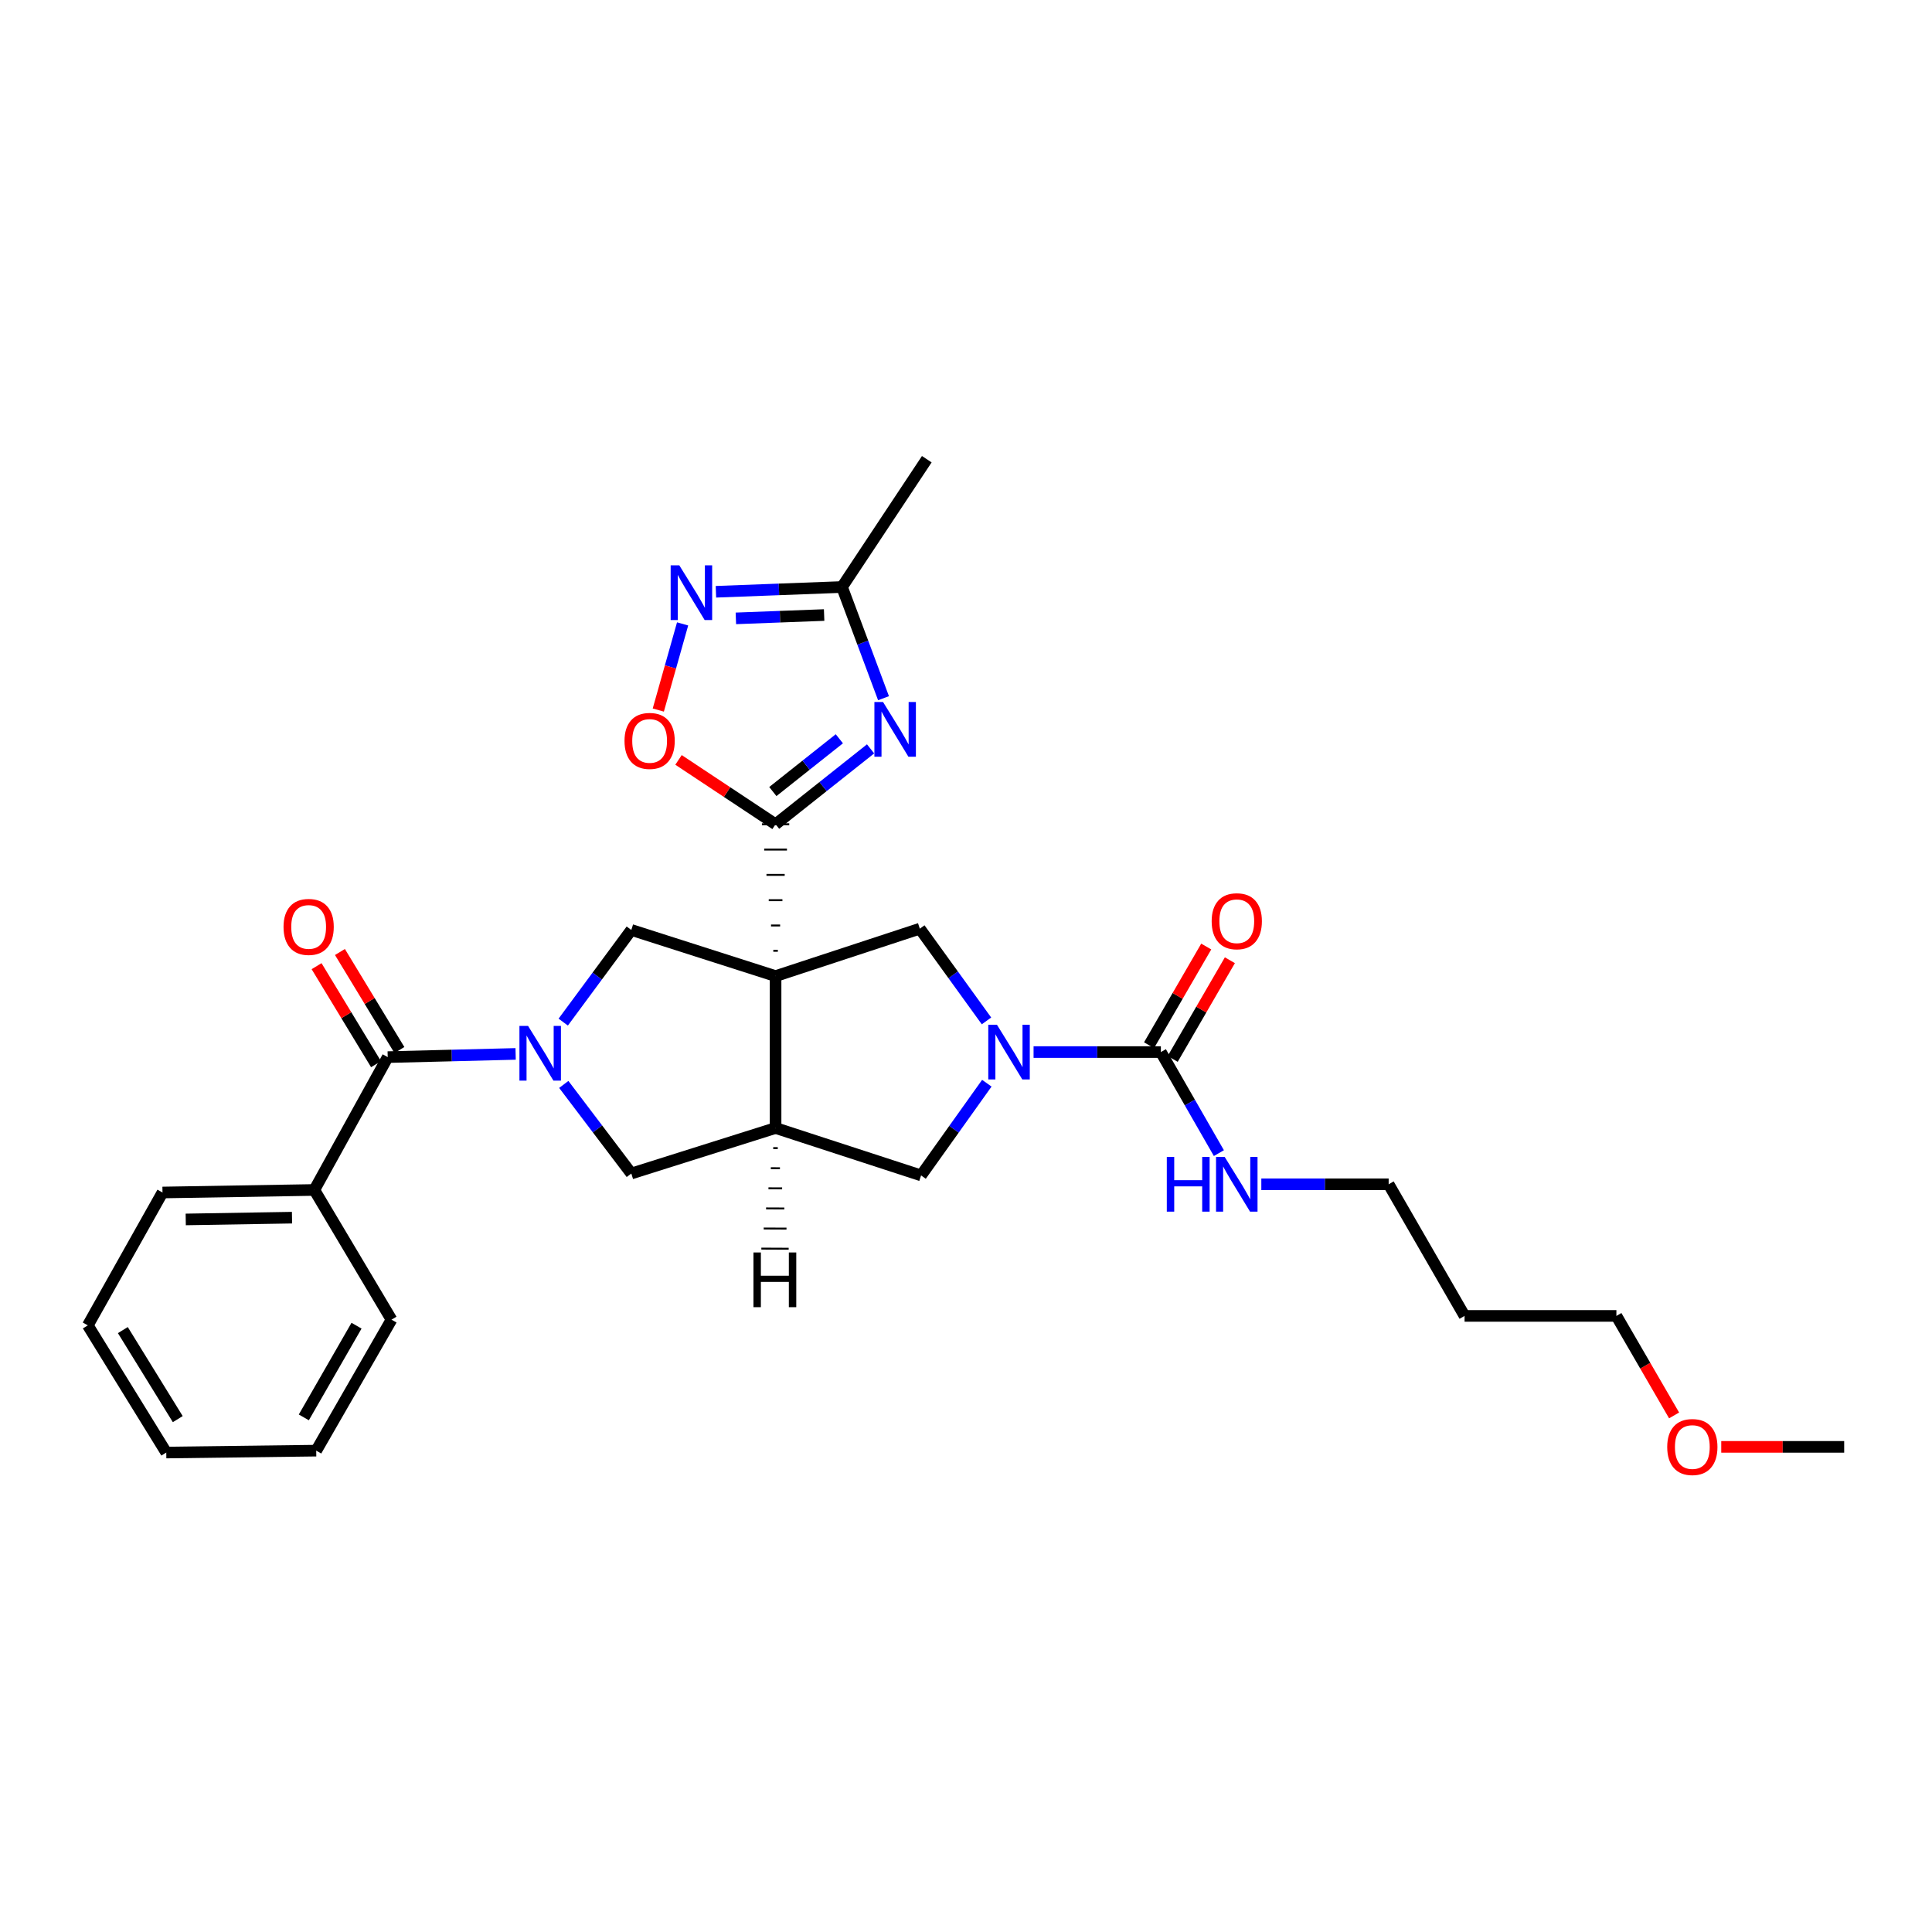 <?xml version='1.0' encoding='iso-8859-1'?>
<svg version='1.1' baseProfile='full'
              xmlns='http://www.w3.org/2000/svg'
                      xmlns:rdkit='http://www.rdkit.org/xml'
                      xmlns:xlink='http://www.w3.org/1999/xlink'
                  xml:space='preserve'
width='1000px' height='1000px' viewBox='0 0 1000 1000'>
<!-- END OF HEADER -->
<rect style='opacity:1.0;fill:#FFFFFF;stroke:none' width='1000' height='1000' x='0' y='0'> </rect>
<path class='bond-0' d='M 402.616,492.129 L 400.259,492.129' style='fill:none;fill-rule:evenodd;stroke:#000000;stroke-width:1.0px;stroke-linecap:butt;stroke-linejoin:miter;stroke-opacity:1' />
<path class='bond-0' d='M 403.795,479.031 L 399.08,479.031' style='fill:none;fill-rule:evenodd;stroke:#000000;stroke-width:1.0px;stroke-linecap:butt;stroke-linejoin:miter;stroke-opacity:1' />
<path class='bond-0' d='M 404.973,465.933 L 397.901,465.933' style='fill:none;fill-rule:evenodd;stroke:#000000;stroke-width:1.0px;stroke-linecap:butt;stroke-linejoin:miter;stroke-opacity:1' />
<path class='bond-0' d='M 406.152,452.835 L 396.722,452.835' style='fill:none;fill-rule:evenodd;stroke:#000000;stroke-width:1.0px;stroke-linecap:butt;stroke-linejoin:miter;stroke-opacity:1' />
<path class='bond-0' d='M 407.331,439.737 L 395.544,439.737' style='fill:none;fill-rule:evenodd;stroke:#000000;stroke-width:1.0px;stroke-linecap:butt;stroke-linejoin:miter;stroke-opacity:1' />
<path class='bond-0' d='M 408.509,426.639 L 394.365,426.639' style='fill:none;fill-rule:evenodd;stroke:#000000;stroke-width:1.0px;stroke-linecap:butt;stroke-linejoin:miter;stroke-opacity:1' />
<path class='bond-4' d='M 401.437,505.227 L 401.437,583.854' style='fill:none;fill-rule:evenodd;stroke:#000000;stroke-width:6px;stroke-linecap:butt;stroke-linejoin:miter;stroke-opacity:1' />
<path class='bond-5' d='M 401.437,505.227 L 326.763,481.339' style='fill:none;fill-rule:evenodd;stroke:#000000;stroke-width:6px;stroke-linecap:butt;stroke-linejoin:miter;stroke-opacity:1' />
<path class='bond-6' d='M 401.437,505.227 L 476.096,480.687' style='fill:none;fill-rule:evenodd;stroke:#000000;stroke-width:6px;stroke-linecap:butt;stroke-linejoin:miter;stroke-opacity:1' />
<path class='bond-2' d='M 401.437,426.639 L 426.024,407.125' style='fill:none;fill-rule:evenodd;stroke:#000000;stroke-width:6px;stroke-linecap:butt;stroke-linejoin:miter;stroke-opacity:1' />
<path class='bond-2' d='M 426.024,407.125 L 450.611,387.611' style='fill:none;fill-rule:evenodd;stroke:#0000FF;stroke-width:6px;stroke-linecap:butt;stroke-linejoin:miter;stroke-opacity:1' />
<path class='bond-2' d='M 400.02,409.706 L 417.231,396.046' style='fill:none;fill-rule:evenodd;stroke:#000000;stroke-width:6px;stroke-linecap:butt;stroke-linejoin:miter;stroke-opacity:1' />
<path class='bond-2' d='M 417.231,396.046 L 434.442,382.386' style='fill:none;fill-rule:evenodd;stroke:#0000FF;stroke-width:6px;stroke-linecap:butt;stroke-linejoin:miter;stroke-opacity:1' />
<path class='bond-10' d='M 401.437,426.639 L 376.32,409.984' style='fill:none;fill-rule:evenodd;stroke:#000000;stroke-width:6px;stroke-linecap:butt;stroke-linejoin:miter;stroke-opacity:1' />
<path class='bond-10' d='M 376.32,409.984 L 351.203,393.329' style='fill:none;fill-rule:evenodd;stroke:#FF0000;stroke-width:6px;stroke-linecap:butt;stroke-linejoin:miter;stroke-opacity:1' />
<path class='bond-1' d='M 291.525,529.041 L 309.144,505.19' style='fill:none;fill-rule:evenodd;stroke:#0000FF;stroke-width:6px;stroke-linecap:butt;stroke-linejoin:miter;stroke-opacity:1' />
<path class='bond-1' d='M 309.144,505.19 L 326.763,481.339' style='fill:none;fill-rule:evenodd;stroke:#000000;stroke-width:6px;stroke-linecap:butt;stroke-linejoin:miter;stroke-opacity:1' />
<path class='bond-7' d='M 266.886,545.503 L 233.783,546.33' style='fill:none;fill-rule:evenodd;stroke:#0000FF;stroke-width:6px;stroke-linecap:butt;stroke-linejoin:miter;stroke-opacity:1' />
<path class='bond-7' d='M 233.783,546.33 L 200.681,547.157' style='fill:none;fill-rule:evenodd;stroke:#000000;stroke-width:6px;stroke-linecap:butt;stroke-linejoin:miter;stroke-opacity:1' />
<path class='bond-30' d='M 291.811,561.297 L 309.287,584.355' style='fill:none;fill-rule:evenodd;stroke:#0000FF;stroke-width:6px;stroke-linecap:butt;stroke-linejoin:miter;stroke-opacity:1' />
<path class='bond-30' d='M 309.287,584.355 L 326.763,607.413' style='fill:none;fill-rule:evenodd;stroke:#000000;stroke-width:6px;stroke-linecap:butt;stroke-linejoin:miter;stroke-opacity:1' />
<path class='bond-11' d='M 457.308,361.393 L 446.566,332.614' style='fill:none;fill-rule:evenodd;stroke:#0000FF;stroke-width:6px;stroke-linecap:butt;stroke-linejoin:miter;stroke-opacity:1' />
<path class='bond-11' d='M 446.566,332.614 L 435.824,303.835' style='fill:none;fill-rule:evenodd;stroke:#000000;stroke-width:6px;stroke-linecap:butt;stroke-linejoin:miter;stroke-opacity:1' />
<path class='bond-3' d='M 510.607,528.418 L 493.352,504.553' style='fill:none;fill-rule:evenodd;stroke:#0000FF;stroke-width:6px;stroke-linecap:butt;stroke-linejoin:miter;stroke-opacity:1' />
<path class='bond-3' d='M 493.352,504.553 L 476.096,480.687' style='fill:none;fill-rule:evenodd;stroke:#000000;stroke-width:6px;stroke-linecap:butt;stroke-linejoin:miter;stroke-opacity:1' />
<path class='bond-8' d='M 534.974,544.549 L 567.92,544.549' style='fill:none;fill-rule:evenodd;stroke:#0000FF;stroke-width:6px;stroke-linecap:butt;stroke-linejoin:miter;stroke-opacity:1' />
<path class='bond-8' d='M 567.92,544.549 L 600.865,544.549' style='fill:none;fill-rule:evenodd;stroke:#000000;stroke-width:6px;stroke-linecap:butt;stroke-linejoin:miter;stroke-opacity:1' />
<path class='bond-29' d='M 510.776,560.669 L 493.762,584.532' style='fill:none;fill-rule:evenodd;stroke:#0000FF;stroke-width:6px;stroke-linecap:butt;stroke-linejoin:miter;stroke-opacity:1' />
<path class='bond-29' d='M 493.762,584.532 L 476.748,608.395' style='fill:none;fill-rule:evenodd;stroke:#000000;stroke-width:6px;stroke-linecap:butt;stroke-linejoin:miter;stroke-opacity:1' />
<path class='bond-12' d='M 401.437,583.854 L 326.763,607.413' style='fill:none;fill-rule:evenodd;stroke:#000000;stroke-width:6px;stroke-linecap:butt;stroke-linejoin:miter;stroke-opacity:1' />
<path class='bond-13' d='M 401.437,583.854 L 476.748,608.395' style='fill:none;fill-rule:evenodd;stroke:#000000;stroke-width:6px;stroke-linecap:butt;stroke-linejoin:miter;stroke-opacity:1' />
<path class='bond-33' d='M 400.21,594.258 L 402.567,594.269' style='fill:none;fill-rule:evenodd;stroke:#000000;stroke-width:1.0px;stroke-linecap:butt;stroke-linejoin:miter;stroke-opacity:1' />
<path class='bond-33' d='M 398.982,604.661 L 403.697,604.684' style='fill:none;fill-rule:evenodd;stroke:#000000;stroke-width:1.0px;stroke-linecap:butt;stroke-linejoin:miter;stroke-opacity:1' />
<path class='bond-33' d='M 397.754,615.065 L 404.826,615.098' style='fill:none;fill-rule:evenodd;stroke:#000000;stroke-width:1.0px;stroke-linecap:butt;stroke-linejoin:miter;stroke-opacity:1' />
<path class='bond-33' d='M 396.527,625.468 L 405.956,625.513' style='fill:none;fill-rule:evenodd;stroke:#000000;stroke-width:1.0px;stroke-linecap:butt;stroke-linejoin:miter;stroke-opacity:1' />
<path class='bond-33' d='M 395.299,635.872 L 407.086,635.927' style='fill:none;fill-rule:evenodd;stroke:#000000;stroke-width:1.0px;stroke-linecap:butt;stroke-linejoin:miter;stroke-opacity:1' />
<path class='bond-33' d='M 394.071,646.276 L 408.216,646.342' style='fill:none;fill-rule:evenodd;stroke:#000000;stroke-width:1.0px;stroke-linecap:butt;stroke-linejoin:miter;stroke-opacity:1' />
<path class='bond-15' d='M 206.728,543.49 L 191.341,518.122' style='fill:none;fill-rule:evenodd;stroke:#000000;stroke-width:6px;stroke-linecap:butt;stroke-linejoin:miter;stroke-opacity:1' />
<path class='bond-15' d='M 191.341,518.122 L 175.953,492.754' style='fill:none;fill-rule:evenodd;stroke:#FF0000;stroke-width:6px;stroke-linecap:butt;stroke-linejoin:miter;stroke-opacity:1' />
<path class='bond-15' d='M 194.635,550.825 L 179.247,525.457' style='fill:none;fill-rule:evenodd;stroke:#000000;stroke-width:6px;stroke-linecap:butt;stroke-linejoin:miter;stroke-opacity:1' />
<path class='bond-15' d='M 179.247,525.457 L 163.86,500.089' style='fill:none;fill-rule:evenodd;stroke:#FF0000;stroke-width:6px;stroke-linecap:butt;stroke-linejoin:miter;stroke-opacity:1' />
<path class='bond-16' d='M 200.681,547.157 L 162.696,615.923' style='fill:none;fill-rule:evenodd;stroke:#000000;stroke-width:6px;stroke-linecap:butt;stroke-linejoin:miter;stroke-opacity:1' />
<path class='bond-14' d='M 606.984,548.095 L 621.785,522.555' style='fill:none;fill-rule:evenodd;stroke:#000000;stroke-width:6px;stroke-linecap:butt;stroke-linejoin:miter;stroke-opacity:1' />
<path class='bond-14' d='M 621.785,522.555 L 636.585,497.015' style='fill:none;fill-rule:evenodd;stroke:#FF0000;stroke-width:6px;stroke-linecap:butt;stroke-linejoin:miter;stroke-opacity:1' />
<path class='bond-14' d='M 594.746,541.003 L 609.547,515.463' style='fill:none;fill-rule:evenodd;stroke:#000000;stroke-width:6px;stroke-linecap:butt;stroke-linejoin:miter;stroke-opacity:1' />
<path class='bond-14' d='M 609.547,515.463 L 624.347,489.923' style='fill:none;fill-rule:evenodd;stroke:#FF0000;stroke-width:6px;stroke-linecap:butt;stroke-linejoin:miter;stroke-opacity:1' />
<path class='bond-17' d='M 600.865,544.549 L 615.879,570.7' style='fill:none;fill-rule:evenodd;stroke:#000000;stroke-width:6px;stroke-linecap:butt;stroke-linejoin:miter;stroke-opacity:1' />
<path class='bond-17' d='M 615.879,570.7 L 630.893,596.851' style='fill:none;fill-rule:evenodd;stroke:#0000FF;stroke-width:6px;stroke-linecap:butt;stroke-linejoin:miter;stroke-opacity:1' />
<path class='bond-9' d='M 353.315,322.932 L 347.023,345.227' style='fill:none;fill-rule:evenodd;stroke:#0000FF;stroke-width:6px;stroke-linecap:butt;stroke-linejoin:miter;stroke-opacity:1' />
<path class='bond-9' d='M 347.023,345.227 L 340.732,367.522' style='fill:none;fill-rule:evenodd;stroke:#FF0000;stroke-width:6px;stroke-linecap:butt;stroke-linejoin:miter;stroke-opacity:1' />
<path class='bond-31' d='M 370.563,306.302 L 403.193,305.068' style='fill:none;fill-rule:evenodd;stroke:#0000FF;stroke-width:6px;stroke-linecap:butt;stroke-linejoin:miter;stroke-opacity:1' />
<path class='bond-31' d='M 403.193,305.068 L 435.824,303.835' style='fill:none;fill-rule:evenodd;stroke:#000000;stroke-width:6px;stroke-linecap:butt;stroke-linejoin:miter;stroke-opacity:1' />
<path class='bond-31' d='M 380.886,320.066 L 403.728,319.203' style='fill:none;fill-rule:evenodd;stroke:#0000FF;stroke-width:6px;stroke-linecap:butt;stroke-linejoin:miter;stroke-opacity:1' />
<path class='bond-31' d='M 403.728,319.203 L 426.569,318.339' style='fill:none;fill-rule:evenodd;stroke:#000000;stroke-width:6px;stroke-linecap:butt;stroke-linejoin:miter;stroke-opacity:1' />
<path class='bond-19' d='M 435.824,303.835 L 479.703,237.686' style='fill:none;fill-rule:evenodd;stroke:#000000;stroke-width:6px;stroke-linecap:butt;stroke-linejoin:miter;stroke-opacity:1' />
<path class='bond-22' d='M 162.696,615.923 L 84.108,617.235' style='fill:none;fill-rule:evenodd;stroke:#000000;stroke-width:6px;stroke-linecap:butt;stroke-linejoin:miter;stroke-opacity:1' />
<path class='bond-22' d='M 151.144,630.262 L 96.132,631.181' style='fill:none;fill-rule:evenodd;stroke:#000000;stroke-width:6px;stroke-linecap:butt;stroke-linejoin:miter;stroke-opacity:1' />
<path class='bond-23' d='M 162.696,615.923 L 202.646,683.054' style='fill:none;fill-rule:evenodd;stroke:#000000;stroke-width:6px;stroke-linecap:butt;stroke-linejoin:miter;stroke-opacity:1' />
<path class='bond-21' d='M 652.86,612.984 L 685.813,612.984' style='fill:none;fill-rule:evenodd;stroke:#0000FF;stroke-width:6px;stroke-linecap:butt;stroke-linejoin:miter;stroke-opacity:1' />
<path class='bond-21' d='M 685.813,612.984 L 718.766,612.984' style='fill:none;fill-rule:evenodd;stroke:#000000;stroke-width:6px;stroke-linecap:butt;stroke-linejoin:miter;stroke-opacity:1' />
<path class='bond-18' d='M 758.056,681.113 L 718.766,612.984' style='fill:none;fill-rule:evenodd;stroke:#000000;stroke-width:6px;stroke-linecap:butt;stroke-linejoin:miter;stroke-opacity:1' />
<path class='bond-24' d='M 758.056,681.113 L 836.644,681.113' style='fill:none;fill-rule:evenodd;stroke:#000000;stroke-width:6px;stroke-linecap:butt;stroke-linejoin:miter;stroke-opacity:1' />
<path class='bond-20' d='M 866.51,732.617 L 851.577,706.865' style='fill:none;fill-rule:evenodd;stroke:#FF0000;stroke-width:6px;stroke-linecap:butt;stroke-linejoin:miter;stroke-opacity:1' />
<path class='bond-20' d='M 851.577,706.865 L 836.644,681.113' style='fill:none;fill-rule:evenodd;stroke:#000000;stroke-width:6px;stroke-linecap:butt;stroke-linejoin:miter;stroke-opacity:1' />
<path class='bond-25' d='M 890.915,748.896 L 922.73,748.896' style='fill:none;fill-rule:evenodd;stroke:#FF0000;stroke-width:6px;stroke-linecap:butt;stroke-linejoin:miter;stroke-opacity:1' />
<path class='bond-25' d='M 922.73,748.896 L 954.545,748.896' style='fill:none;fill-rule:evenodd;stroke:#000000;stroke-width:6px;stroke-linecap:butt;stroke-linejoin:miter;stroke-opacity:1' />
<path class='bond-27' d='M 84.108,617.235 L 45.455,686.008' style='fill:none;fill-rule:evenodd;stroke:#000000;stroke-width:6px;stroke-linecap:butt;stroke-linejoin:miter;stroke-opacity:1' />
<path class='bond-26' d='M 202.646,683.054 L 163.678,750.852' style='fill:none;fill-rule:evenodd;stroke:#000000;stroke-width:6px;stroke-linecap:butt;stroke-linejoin:miter;stroke-opacity:1' />
<path class='bond-26' d='M 184.537,686.175 L 157.26,733.634' style='fill:none;fill-rule:evenodd;stroke:#000000;stroke-width:6px;stroke-linecap:butt;stroke-linejoin:miter;stroke-opacity:1' />
<path class='bond-28' d='M 163.678,750.852 L 86.065,751.835' style='fill:none;fill-rule:evenodd;stroke:#000000;stroke-width:6px;stroke-linecap:butt;stroke-linejoin:miter;stroke-opacity:1' />
<path class='bond-32' d='M 45.455,686.008 L 86.065,751.835' style='fill:none;fill-rule:evenodd;stroke:#000000;stroke-width:6px;stroke-linecap:butt;stroke-linejoin:miter;stroke-opacity:1' />
<path class='bond-32' d='M 63.584,688.456 L 92.011,734.534' style='fill:none;fill-rule:evenodd;stroke:#000000;stroke-width:6px;stroke-linecap:butt;stroke-linejoin:miter;stroke-opacity:1' />
<path  class='atom-2' d='M 273.339 531.025
L 282.619 546.025
Q 283.539 547.505, 285.019 550.185
Q 286.499 552.865, 286.579 553.025
L 286.579 531.025
L 290.339 531.025
L 290.339 559.345
L 286.459 559.345
L 276.499 542.945
Q 275.339 541.025, 274.099 538.825
Q 272.899 536.625, 272.539 535.945
L 272.539 559.345
L 268.859 559.345
L 268.859 531.025
L 273.339 531.025
' fill='#0000FF'/>
<path  class='atom-3' d='M 457.067 363.359
L 466.347 378.359
Q 467.267 379.839, 468.747 382.519
Q 470.227 385.199, 470.307 385.359
L 470.307 363.359
L 474.067 363.359
L 474.067 391.679
L 470.187 391.679
L 460.227 375.279
Q 459.067 373.359, 457.827 371.159
Q 456.627 368.959, 456.267 368.279
L 456.267 391.679
L 452.587 391.679
L 452.587 363.359
L 457.067 363.359
' fill='#0000FF'/>
<path  class='atom-4' d='M 516.01 530.389
L 525.29 545.389
Q 526.21 546.869, 527.69 549.549
Q 529.17 552.229, 529.25 552.389
L 529.25 530.389
L 533.01 530.389
L 533.01 558.709
L 529.13 558.709
L 519.17 542.309
Q 518.01 540.389, 516.77 538.189
Q 515.57 535.989, 515.21 535.309
L 515.21 558.709
L 511.53 558.709
L 511.53 530.389
L 516.01 530.389
' fill='#0000FF'/>
<path  class='atom-10' d='M 351.613 292.622
L 360.893 307.622
Q 361.813 309.102, 363.293 311.782
Q 364.773 314.462, 364.853 314.622
L 364.853 292.622
L 368.613 292.622
L 368.613 320.942
L 364.733 320.942
L 354.773 304.542
Q 353.613 302.622, 352.373 300.422
Q 351.173 298.222, 350.813 297.542
L 350.813 320.942
L 347.133 320.942
L 347.133 292.622
L 351.613 292.622
' fill='#0000FF'/>
<path  class='atom-11' d='M 323.247 383.493
Q 323.247 376.693, 326.607 372.893
Q 329.967 369.093, 336.247 369.093
Q 342.527 369.093, 345.887 372.893
Q 349.247 376.693, 349.247 383.493
Q 349.247 390.373, 345.847 394.293
Q 342.447 398.173, 336.247 398.173
Q 330.007 398.173, 326.607 394.293
Q 323.247 390.413, 323.247 383.493
M 336.247 394.973
Q 340.567 394.973, 342.887 392.093
Q 345.247 389.173, 345.247 383.493
Q 345.247 377.933, 342.887 375.133
Q 340.567 372.293, 336.247 372.293
Q 331.927 372.293, 329.567 375.093
Q 327.247 377.893, 327.247 383.493
Q 327.247 389.213, 329.567 392.093
Q 331.927 394.973, 336.247 394.973
' fill='#FF0000'/>
<path  class='atom-15' d='M 627.155 476.83
Q 627.155 470.03, 630.515 466.23
Q 633.875 462.43, 640.155 462.43
Q 646.435 462.43, 649.795 466.23
Q 653.155 470.03, 653.155 476.83
Q 653.155 483.71, 649.755 487.63
Q 646.355 491.51, 640.155 491.51
Q 633.915 491.51, 630.515 487.63
Q 627.155 483.75, 627.155 476.83
M 640.155 488.31
Q 644.475 488.31, 646.795 485.43
Q 649.155 482.51, 649.155 476.83
Q 649.155 471.27, 646.795 468.47
Q 644.475 465.63, 640.155 465.63
Q 635.835 465.63, 633.475 468.43
Q 631.155 471.23, 631.155 476.83
Q 631.155 482.55, 633.475 485.43
Q 635.835 488.31, 640.155 488.31
' fill='#FF0000'/>
<path  class='atom-16' d='M 146.757 479.769
Q 146.757 472.969, 150.117 469.169
Q 153.477 465.369, 159.757 465.369
Q 166.037 465.369, 169.397 469.169
Q 172.757 472.969, 172.757 479.769
Q 172.757 486.649, 169.357 490.569
Q 165.957 494.449, 159.757 494.449
Q 153.517 494.449, 150.117 490.569
Q 146.757 486.689, 146.757 479.769
M 159.757 491.249
Q 164.077 491.249, 166.397 488.369
Q 168.757 485.449, 168.757 479.769
Q 168.757 474.209, 166.397 471.409
Q 164.077 468.569, 159.757 468.569
Q 155.437 468.569, 153.077 471.369
Q 150.757 474.169, 150.757 479.769
Q 150.757 485.489, 153.077 488.369
Q 155.437 491.249, 159.757 491.249
' fill='#FF0000'/>
<path  class='atom-18' d='M 603.935 598.824
L 607.775 598.824
L 607.775 610.864
L 622.255 610.864
L 622.255 598.824
L 626.095 598.824
L 626.095 627.144
L 622.255 627.144
L 622.255 614.064
L 607.775 614.064
L 607.775 627.144
L 603.935 627.144
L 603.935 598.824
' fill='#0000FF'/>
<path  class='atom-18' d='M 633.895 598.824
L 643.175 613.824
Q 644.095 615.304, 645.575 617.984
Q 647.055 620.664, 647.135 620.824
L 647.135 598.824
L 650.895 598.824
L 650.895 627.144
L 647.015 627.144
L 637.055 610.744
Q 635.895 608.824, 634.655 606.624
Q 633.455 604.424, 633.095 603.744
L 633.095 627.144
L 629.415 627.144
L 629.415 598.824
L 633.895 598.824
' fill='#0000FF'/>
<path  class='atom-21' d='M 862.95 748.976
Q 862.95 742.176, 866.31 738.376
Q 869.67 734.576, 875.95 734.576
Q 882.23 734.576, 885.59 738.376
Q 888.95 742.176, 888.95 748.976
Q 888.95 755.856, 885.55 759.776
Q 882.15 763.656, 875.95 763.656
Q 869.71 763.656, 866.31 759.776
Q 862.95 755.896, 862.95 748.976
M 875.95 760.456
Q 880.27 760.456, 882.59 757.576
Q 884.95 754.656, 884.95 748.976
Q 884.95 743.416, 882.59 740.616
Q 880.27 737.776, 875.95 737.776
Q 871.63 737.776, 869.27 740.576
Q 866.95 743.376, 866.95 748.976
Q 866.95 754.696, 869.27 757.576
Q 871.63 760.456, 875.95 760.456
' fill='#FF0000'/>
<path  class='atom-30' d='M 389.988 648.273
L 393.828 648.273
L 393.828 660.313
L 408.308 660.313
L 408.308 648.273
L 412.148 648.273
L 412.148 676.593
L 408.308 676.593
L 408.308 663.513
L 393.828 663.513
L 393.828 676.593
L 389.988 676.593
L 389.988 648.273
' fill='#000000'/>
</svg>
